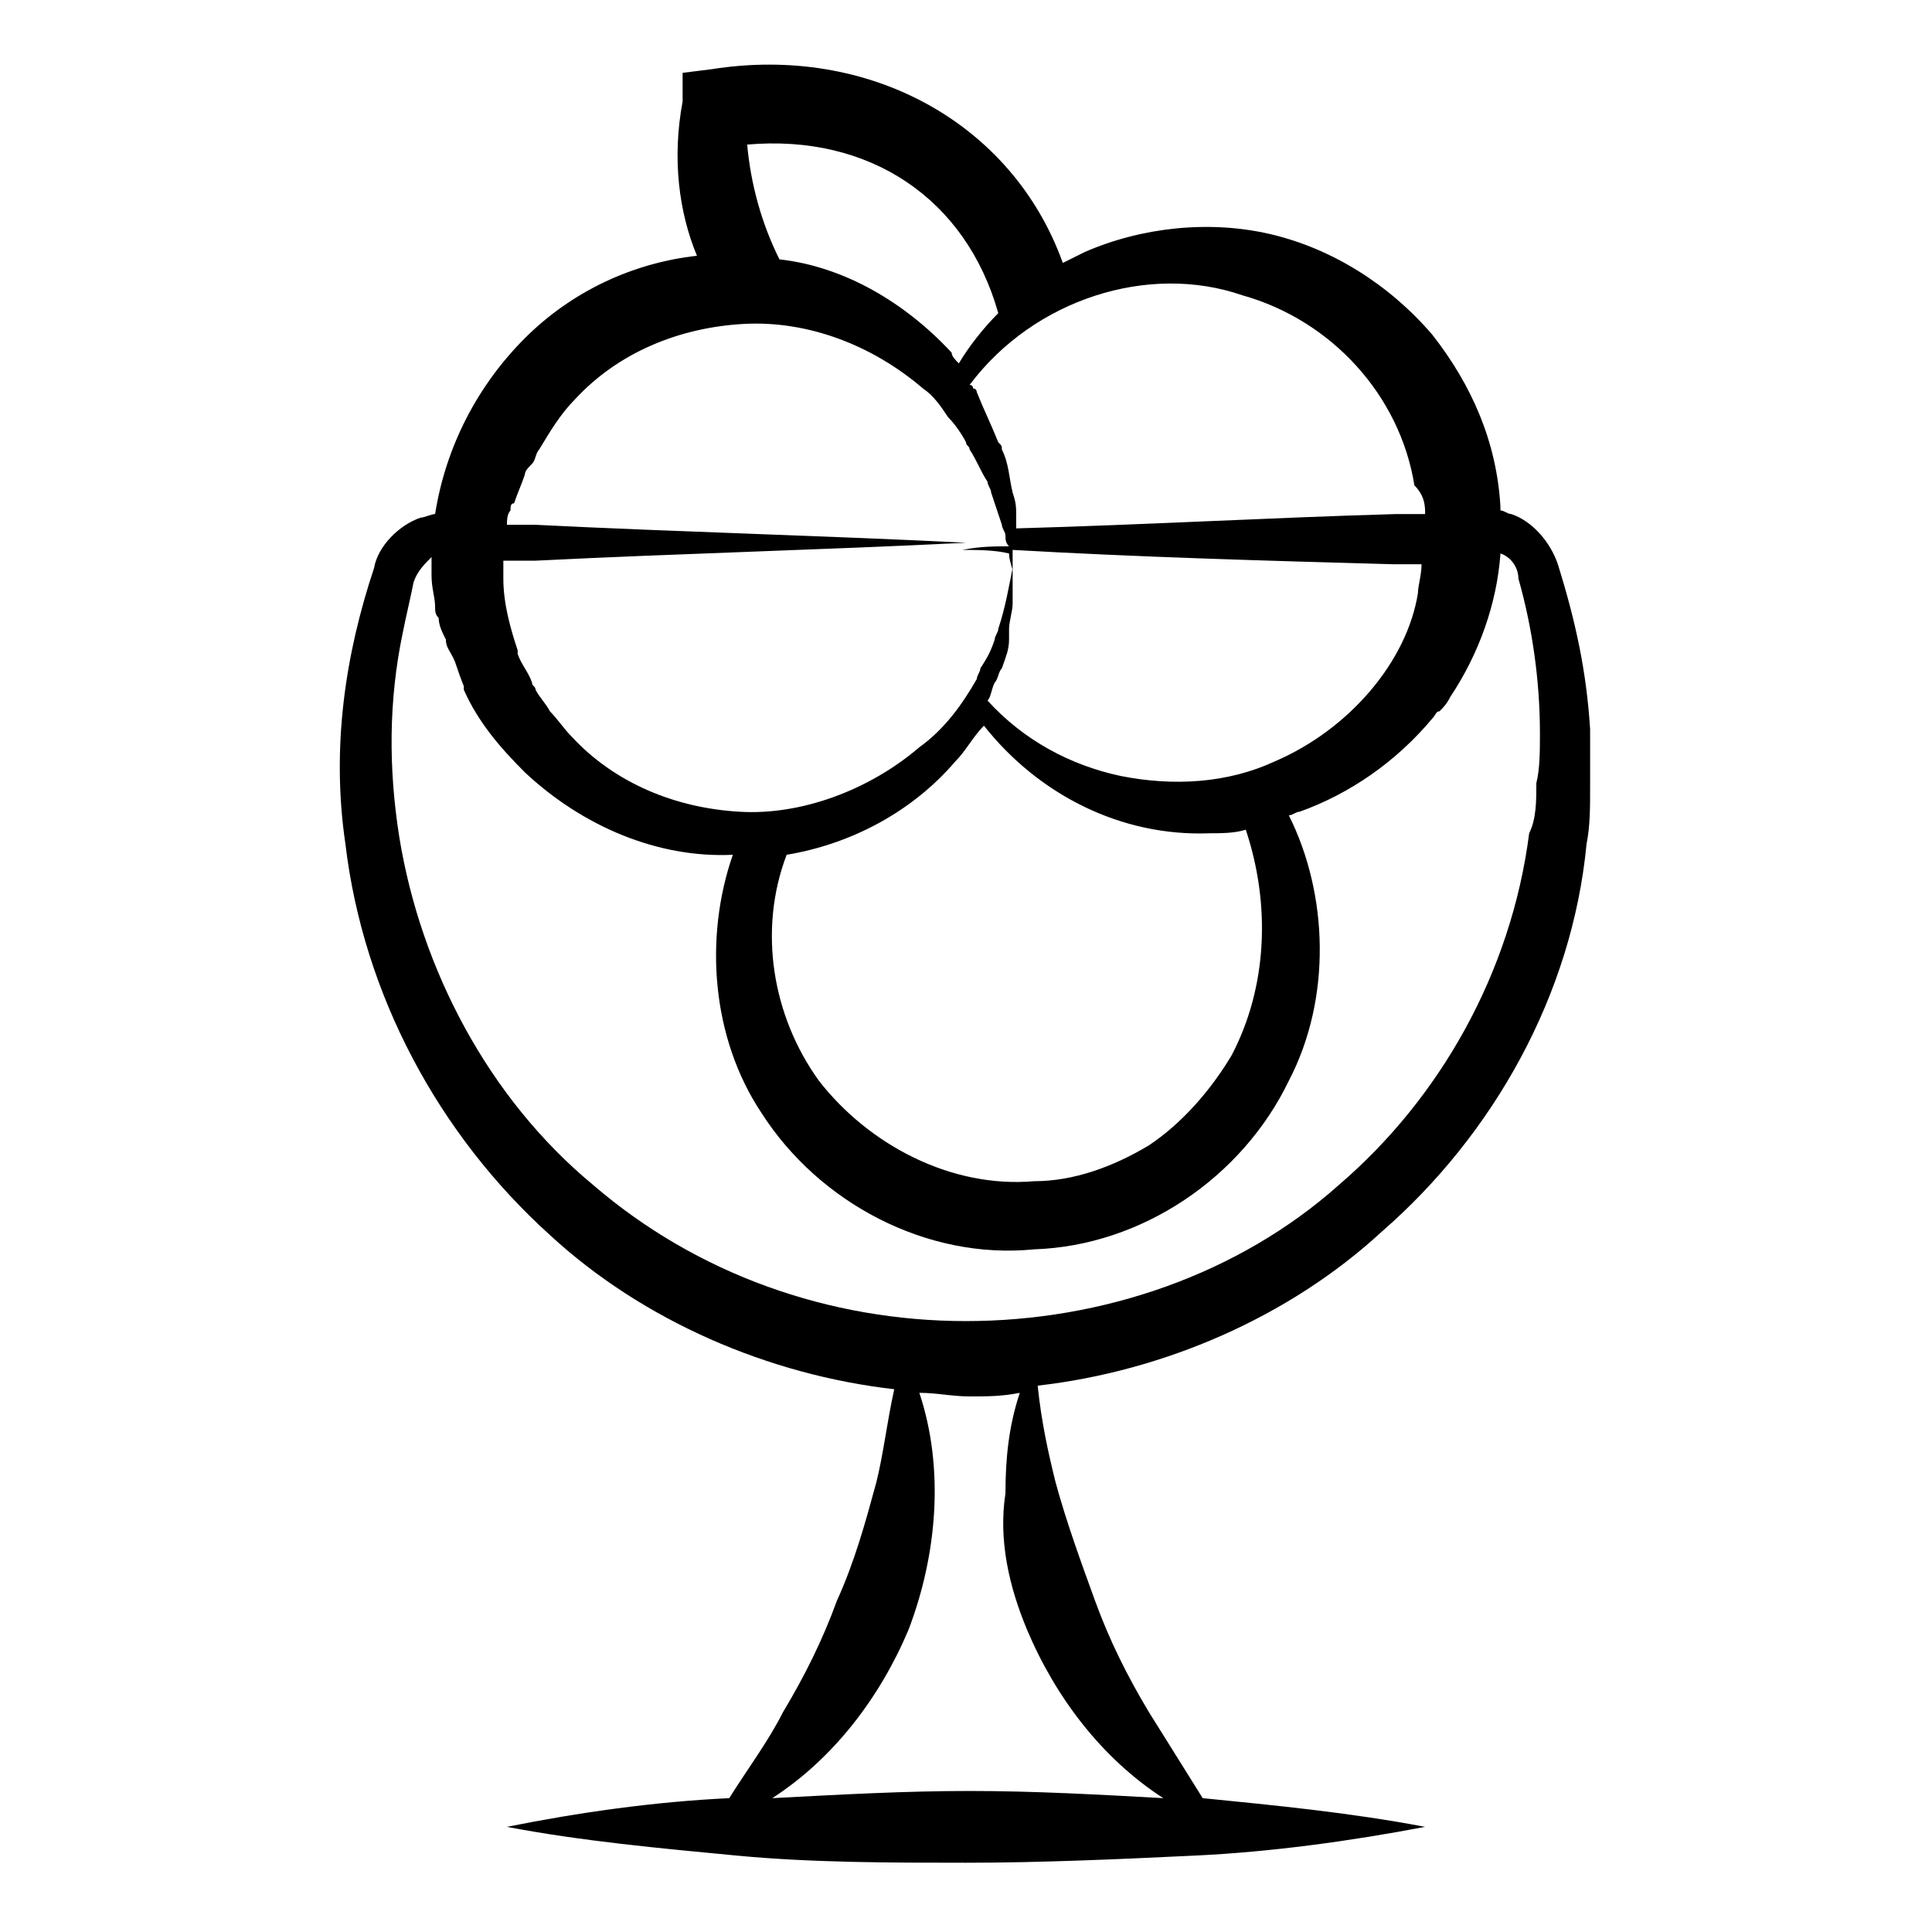 <?xml version="1.0" encoding="UTF-8"?>
<!-- Uploaded to: ICON Repo, www.iconrepo.com, Generator: ICON Repo Mixer Tools -->
<svg fill="#000000" width="800px" height="800px" version="1.1" viewBox="144 144 512 512" xmlns="http://www.w3.org/2000/svg">
 <path d="m564.45 367.68c0.949-4.754 0.949-9.504 0.949-15.211v-15.211c-0.949-15.211-3.801-28.516-8.555-43.727-1.902-5.703-6.652-11.406-12.359-13.309-0.949 0-1.902-0.949-2.852-0.949v-0.949c-0.949-17.109-7.606-32.32-18.062-45.629-11.406-13.309-26.617-22.812-42.777-26.617-16.16-3.801-34.223-1.902-49.43 4.754-1.902 0.949-3.801 1.902-5.703 2.852-13.309-37.074-51.332-57.984-93.156-51.332l-7.606 0.949v7.606c-2.848 15.211-0.945 29.469 3.805 40.875-17.109 1.902-33.27 9.504-45.629 21.863s-20.914 28.516-23.766 46.578c-0.949 0-2.852 0.949-3.801 0.949-5.703 1.902-11.406 7.606-12.359 13.309-7.606 22.812-11.406 47.527-7.606 73.195 4.754 39.926 24.715 76.996 54.184 103.61 24.715 22.812 57.984 37.074 91.258 40.875-1.902 8.555-2.852 17.109-4.754 24.715-2.852 10.457-5.703 20.914-10.457 31.371-3.801 10.457-8.555 19.961-14.258 29.469-3.801 7.606-9.504 15.211-14.258 22.812-19.961 0.949-39.926 3.801-58.938 7.606 19.961 3.801 40.875 5.703 60.836 7.606 19.961 1.902 40.875 1.902 60.836 1.902 19.961 0 40.875-0.949 60.836-1.902 19.961-0.949 40.875-3.801 60.836-7.606-19.961-3.801-39.926-5.703-58.938-7.606-4.754-7.606-9.504-15.211-14.258-22.812-5.703-9.504-10.457-19.012-14.258-29.469-3.801-10.457-7.606-20.914-10.457-31.371-1.902-7.606-3.801-16.16-4.754-25.664 33.27-3.801 66.539-18.062 91.258-40.875 29.477-25.664 50.391-62.738 54.191-102.66zm-94.109 56.082c-5.703 9.504-13.309 18.062-21.863 23.766-9.504 5.703-19.961 9.504-30.418 9.504-21.863 1.902-43.727-9.504-57.035-26.617-12.359-17.109-16.16-39.926-8.555-59.887 17.109-2.852 33.27-11.406 44.676-24.715 2.852-2.852 4.754-6.652 7.606-9.504 14.258 18.062 36.121 29.469 59.887 28.516 2.852 0 6.652 0 9.504-0.949 6.656 19.965 5.707 41.828-3.801 59.887zm11.41-77.945c-12.359 5.703-26.617 6.652-40.875 3.801-13.309-2.852-25.664-9.504-35.172-19.961 0.949-0.949 0.949-2.852 1.902-4.754 0.949-0.949 0.949-2.852 1.902-3.801 0.949-2.852 1.902-4.754 1.902-7.606v-2.852c0-1.902 0.949-4.754 0.949-6.652v-1.902-8.555 0.949c-0.949 4.754-1.902 10.457-3.801 16.16 0 0.949-0.949 1.902-0.949 2.852-0.949 2.852-1.902 4.754-3.801 7.606 0 0.949-0.949 1.902-0.949 2.852-3.801 6.652-8.555 13.309-15.211 18.062-13.309 11.406-31.371 18.062-47.527 17.109-17.109-0.949-33.27-7.606-44.676-19.961-1.902-1.902-3.801-4.754-5.703-6.652-0.949-1.902-2.852-3.801-3.801-5.703 0-0.949-0.949-0.949-0.949-1.902-0.949-2.852-2.852-4.754-3.801-7.606v-0.949c-1.902-5.703-3.801-12.359-3.801-19.012v-4.754h8.555c38.023-1.902 76.047-2.852 114.07-4.754-38.023-1.902-76.047-2.852-114.07-4.754h-7.606c0-0.949 0-2.852 0.949-3.801 0-0.949 0-1.902 0.949-1.902 0.949-2.852 1.902-4.754 2.852-7.606 0-0.949 0.949-1.902 1.902-2.852 0.949-0.949 0.949-2.852 1.902-3.801 2.852-4.754 5.703-9.504 9.504-13.309 11.406-12.359 27.566-19.012 44.676-19.961 17.109-0.949 34.223 5.703 47.527 17.109 2.852 1.902 4.754 4.754 6.652 7.606 1.902 1.902 3.801 4.754 4.754 6.652 0 0.949 0.949 0.949 0.949 1.902 1.902 2.852 2.852 5.703 4.754 8.555 0 0.949 0.949 1.902 0.949 2.852 0.949 2.852 1.902 5.703 2.852 8.555 0 0.949 0.949 1.902 0.949 2.852 0 0.949 0 1.902 0.949 2.852-3.801 0-7.606 0-12.359 0.949 3.801 0 8.555 0 12.359 0.949 0 1.902 0.949 3.801 0.949 4.754v-5.703c33.27 1.902 66.539 2.852 100.76 3.801h7.606c0 2.852-0.949 5.703-0.949 7.606-2.856 18.062-18.066 36.125-38.027 44.68zm39.922-65.59h-7.606c-33.27 0.949-66.539 2.852-100.76 3.801v-2.852c0-2.852 0-3.801-0.949-6.652-0.949-3.801-0.949-7.606-2.852-11.406 0-0.949 0-0.949-0.949-1.902-1.902-4.754-3.801-8.555-5.703-13.309 0 0 0-0.949-0.949-0.949 0 0 0-0.949-0.949-0.949 17.109-22.812 47.527-32.32 72.246-23.766 23.766 6.652 41.824 26.617 45.629 50.383 2.844 2.848 2.844 5.699 2.844 7.602zm-113.12-53.234c-3.801 3.801-7.606 8.555-10.457 13.309-0.949-0.949-1.902-1.902-1.902-2.852-12.355-13.309-28.516-22.816-45.629-24.715-4.754-9.504-7.606-19.961-8.555-30.418 32.32-2.852 57.988 14.258 66.543 44.676zm7.606 348.86c7.606 18.062 19.961 34.223 36.121 44.676-17.109-0.949-34.223-1.902-51.332-1.902s-34.223 0.949-52.281 1.902c16.16-10.457 28.516-26.617 36.121-44.676 7.606-19.961 9.504-42.777 2.852-62.738 4.754 0 8.555 0.949 13.309 0.949 4.754 0 8.555 0 13.309-0.949-2.852 8.555-3.801 17.109-3.801 26.617-1.902 12.359 0.949 24.715 5.703 36.121zm82.699-117.87c-26.617 23.766-62.738 36.121-98.859 36.121s-71.293-12.359-98.859-36.121c-27.566-22.812-45.629-57.035-51.332-92.207-2.852-18.062-2.852-36.121 0.949-54.184 0.949-4.754 1.902-8.555 2.852-13.309 0.949-2.852 2.852-4.754 4.754-6.652v2.852 0.949 0.949c0 3.801 0.949 5.703 0.949 8.555 0 0.949 0 1.902 0.949 2.852 0 1.902 0.949 3.801 1.902 5.703 0 1.902 0.949 2.852 1.902 4.754 0.949 1.902 0.949 2.852 2.852 7.606v0.949c3.801 8.555 9.504 15.211 16.16 21.863 15.211 14.258 35.172 22.812 55.133 21.863-7.606 21.863-5.703 48.48 7.606 68.441 15.211 23.766 43.727 38.973 72.246 36.121 28.516-0.949 55.133-19.012 67.492-44.676 11.406-21.863 10.457-49.43 0-70.344 0.949 0 1.902-0.949 2.852-0.949 13.309-4.754 25.664-13.309 35.172-24.715 0.949-0.949 0.949-1.902 1.902-1.902 0.949-0.949 1.902-1.902 2.852-3.801 7.606-11.406 12.359-24.715 13.309-38.023 2.852 0.949 4.754 3.801 4.754 6.652 3.801 13.309 5.703 27.566 5.703 40.875 0 4.754 0 9.504-0.949 13.309 0 4.754 0 9.504-1.902 13.309-4.758 37.074-23.77 70.348-50.387 93.16z"/>
</svg>
